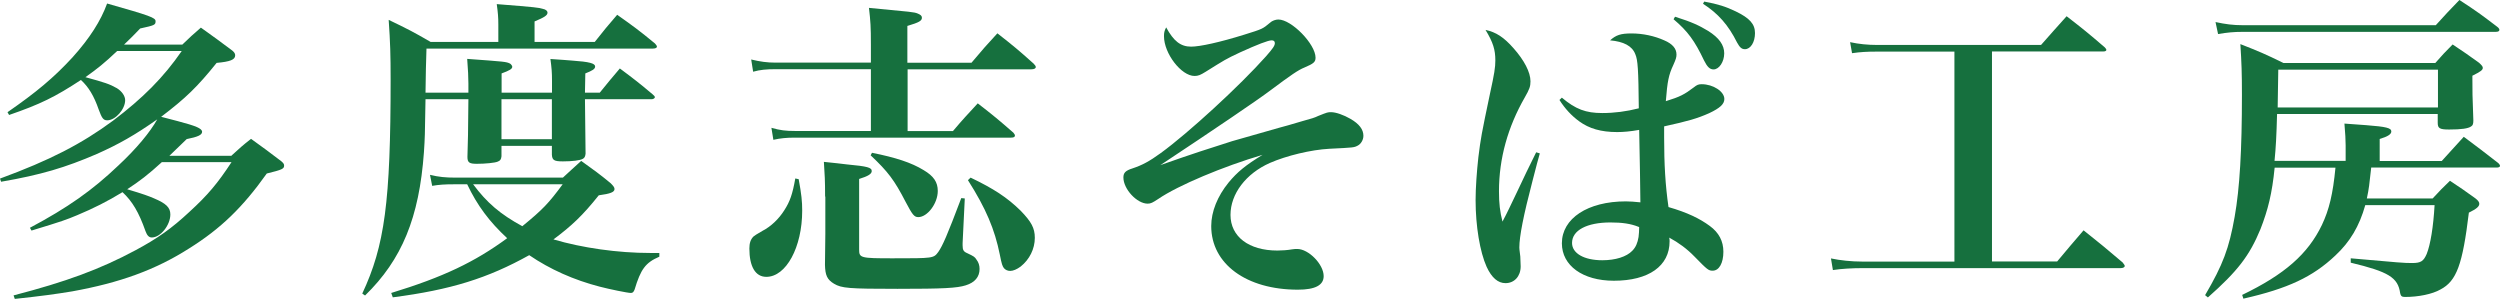 <?xml version="1.0" encoding="UTF-8"?> <!-- Generator: Adobe Illustrator 23.0.1, SVG Export Plug-In . SVG Version: 6.00 Build 0) --> <svg xmlns="http://www.w3.org/2000/svg" xmlns:xlink="http://www.w3.org/1999/xlink" version="1.1" id="Layer_1" x="0px" y="0px" viewBox="0 0 206.34 24.67" style="enable-background:new 0 0 206.34 24.67;" xml:space="preserve"> <style type="text/css"> .st0{fill:#16703E;} </style> <g> <path class="st0" d="M19.11,12.84c0.68-0.62,0.88-0.81,1.61-1.38c1.09,0.78,1.43,1.04,2.5,1.85c0.18,0.16,0.23,0.23,0.23,0.36 c0,0.26-0.16,0.34-1.43,0.65c-2,2.81-3.8,4.55-6.42,6.19c-2.78,1.77-5.72,2.83-9.65,3.54c-1.4,0.23-2.57,0.39-4.73,0.62l-0.1-0.29 c4.32-1.12,7.15-2.16,10.09-3.74c1.79-0.96,2.96-1.79,4.42-3.15c1.53-1.4,2.34-2.37,3.48-4.11h-5.75 c-1.14,1.04-1.82,1.56-2.86,2.24c1.4,0.42,1.74,0.55,2.21,0.75c0.99,0.42,1.35,0.75,1.35,1.33c0,0.88-0.81,1.9-1.53,1.9 c-0.23,0-0.39-0.16-0.52-0.52c-0.55-1.56-1.09-2.47-1.9-3.22c-1.22,0.75-2.42,1.35-3.74,1.9c-0.94,0.39-1.14,0.47-3.77,1.27 L2.47,18.8c3.12-1.66,5.15-3.09,7.31-5.15c1.48-1.38,2.6-2.73,3.2-3.8c-1.85,1.3-3.17,2.05-4.99,2.86c-2.6,1.12-4.6,1.72-7.9,2.29 L0,14.74c4.11-1.51,6.73-2.86,9.33-4.78C11.78,8.11,13.49,6.4,15,4.21H9.67C8.63,5.2,8.01,5.69,7.05,6.37 c1.61,0.44,2,0.57,2.6,0.91c0.42,0.26,0.68,0.65,0.68,0.99c0,0.75-0.81,1.66-1.48,1.66c-0.31,0-0.44-0.16-0.7-0.88 C7.75,7.9,7.31,7.18,6.68,6.6c-2.13,1.4-3.35,2-5.93,2.89L0.62,9.26c2.37-1.64,3.8-2.83,5.36-4.52c1.43-1.59,2.34-3.02,2.86-4.45 c3.56,1.01,4,1.17,4,1.46c0,0.31-0.08,0.34-1.27,0.6c-0.57,0.6-0.73,0.75-1.33,1.33h4.81c0.65-0.62,0.86-0.83,1.53-1.4 c1.17,0.83,1.51,1.09,2.6,1.9c0.18,0.16,0.23,0.26,0.23,0.39c0,0.36-0.42,0.52-1.53,0.62c-1.59,1.98-2.55,2.91-4.58,4.45l1.38,0.36 c1.48,0.39,2,0.6,2,0.88c0,0.26-0.36,0.42-1.27,0.6c-1.04,1.01-1.04,1.01-1.43,1.38H19.11z"></path> <path class="st0" d="M38.66,7.64V6.89c0-0.57-0.03-1.07-0.1-2.03c3.12,0.23,3.22,0.23,3.54,0.39c0.08,0.05,0.18,0.18,0.18,0.26 c0,0.18-0.23,0.31-0.88,0.55v1.59h4.16V6.66c0-0.68-0.03-1.04-0.13-1.79c0.81,0.05,1.4,0.1,1.79,0.13c1.43,0.1,1.9,0.23,1.9,0.49 c0,0.21-0.23,0.34-0.81,0.57l-0.03,1.59h1.22c0.73-0.91,0.96-1.17,1.66-2c1.22,0.91,1.59,1.2,2.7,2.13 C54,7.9,54.05,7.96,54.05,8.03s-0.13,0.16-0.26,0.16h-5.51l0.05,4.5c-0.03,0.23-0.08,0.34-0.23,0.42 c-0.23,0.13-0.86,0.21-1.64,0.21c-0.73,0-0.88-0.1-0.91-0.55v-0.73h-4.16v0.86c-0.03,0.26-0.1,0.36-0.31,0.44 c-0.21,0.1-1.04,0.18-1.72,0.18c-0.62,0-0.78-0.1-0.78-0.57c0.05-1.56,0.05-1.66,0.08-4.76h-3.54c-0.05,3.12-0.05,3.12-0.13,4.37 c-0.39,5.41-1.82,8.87-4.86,11.83l-0.23-0.16c1.85-3.95,2.34-7.54,2.34-17.68c0-2-0.03-3.04-0.16-4.91 c1.56,0.75,2.03,0.99,3.46,1.82h5.59V2.03c0-0.6-0.03-0.96-0.13-1.69c3.3,0.26,3.46,0.29,3.8,0.39c0.26,0.05,0.39,0.18,0.39,0.31 c0,0.23-0.26,0.39-1.07,0.73v1.69h4.97c0.78-0.99,1.04-1.3,1.85-2.24c1.4,0.99,1.82,1.3,3.12,2.37c0.1,0.13,0.16,0.18,0.16,0.26 c0,0.1-0.13,0.16-0.34,0.16H35.2c-0.05,1.61-0.05,1.61-0.08,3.64H38.66z M54.41,21.19c-1.14,0.49-1.53,1.04-2.03,2.7 c-0.08,0.21-0.16,0.29-0.31,0.29c-0.26,0-1.77-0.31-2.57-0.52c-2.13-0.55-4.11-1.43-5.82-2.6c-3.41,1.9-6.47,2.86-11.26,3.48 l-0.13-0.36c4.26-1.3,6.89-2.55,9.57-4.52c-1.46-1.35-2.47-2.7-3.3-4.45h-1.04c-0.83,0-1.27,0.03-1.85,0.13l-0.18-0.91 c0.73,0.18,1.3,0.23,2.08,0.23h8.89c0.52-0.47,1.01-0.94,1.51-1.38c1.12,0.81,1.46,1.04,2.44,1.85c0.21,0.21,0.31,0.34,0.31,0.47 c0,0.26-0.34,0.39-1.3,0.52c-1.35,1.69-2.24,2.52-3.74,3.64c2.37,0.7,5.3,1.12,8.01,1.12c0.21,0,0.39,0,0.73,0V21.19z M39.05,15.21 c1.14,1.53,2.24,2.47,4.06,3.46c1.69-1.38,2.18-1.9,3.33-3.46H39.05z M41.39,11.49h4.16v-3.3h-4.16V11.49z"></path> <path class="st0" d="M65.92,14.79c0.23,1.25,0.29,1.82,0.29,2.6c0,3.02-1.33,5.46-2.96,5.46c-0.91,0-1.4-0.86-1.4-2.34 c0-0.44,0.1-0.75,0.34-0.99c0.13-0.1,0.21-0.16,0.75-0.47c0.7-0.36,1.35-0.99,1.79-1.69c0.47-0.73,0.68-1.33,0.91-2.63L65.92,14.79 z M80.19,5.17c0.94-1.12,1.22-1.43,2.13-2.42c1.33,1.04,1.74,1.38,2.99,2.5c0.13,0.13,0.18,0.21,0.18,0.29 c0,0.1-0.13,0.18-0.36,0.18H74.91v5.1h3.74c0.88-1.04,1.17-1.33,2.05-2.29c1.3,1.01,1.69,1.33,2.94,2.42 c0.08,0.1,0.13,0.18,0.13,0.23c0,0.13-0.1,0.18-0.34,0.18H65.6c-0.68,0-1.2,0.05-1.77,0.18l-0.16-0.99 c0.73,0.21,1.2,0.26,1.92,0.26h6.29v-5.1h-7.85c-0.78,0-1.3,0.05-1.87,0.21l-0.16-1.01c0.73,0.18,1.33,0.26,2,0.26h7.88V3.69 c0-1.48-0.03-1.92-0.16-3.04c3.56,0.34,3.72,0.34,4.03,0.47c0.23,0.1,0.34,0.18,0.34,0.34c0,0.26-0.23,0.39-1.2,0.68v3.04H80.19z M68.1,16.22c0-1.35-0.03-1.79-0.1-2.86c0.83,0.08,1.48,0.16,1.9,0.21c1.72,0.16,2.05,0.26,2.05,0.55c0,0.23-0.29,0.42-1.04,0.65 v5.82c0,0.7,0.1,0.73,2.76,0.73c3.38,0,3.38,0,3.77-0.52c0.36-0.52,0.73-1.35,1.9-4.45l0.29,0.03l-0.18,3.69c0,0.1,0,0.16,0,0.18 c0,0.39,0.08,0.52,0.39,0.65c0.55,0.26,0.62,0.31,0.75,0.52c0.18,0.23,0.26,0.49,0.26,0.78c0,0.65-0.39,1.12-1.14,1.35 c-0.73,0.23-1.85,0.29-5.64,0.29c-4.03,0-4.6-0.05-5.23-0.42c-0.57-0.34-0.73-0.7-0.75-1.56c0.03-1.9,0.03-2.05,0.03-2.55V16.22z M71.97,12.61c1.95,0.39,3.25,0.81,4.26,1.43c0.83,0.49,1.17,0.99,1.17,1.72c0,1.04-0.86,2.16-1.61,2.16 c-0.34,0-0.49-0.21-1.04-1.25c-0.94-1.82-1.46-2.5-2.89-3.85L71.97,12.61z M80.11,14.66c1.9,0.91,3.02,1.64,4.13,2.73 c0.88,0.91,1.17,1.43,1.17,2.24c0,0.91-0.44,1.79-1.17,2.37c-0.31,0.23-0.62,0.36-0.86,0.36c-0.21,0-0.39-0.08-0.52-0.23 c-0.13-0.18-0.18-0.31-0.34-1.12c-0.42-2.08-1.14-3.8-2.63-6.14L80.11,14.66z"></path> <path class="st0" d="M98.31,3.85c0.73,0,2.37-0.36,4.39-0.99c1.51-0.47,1.51-0.47,2.13-0.99c0.16-0.16,0.47-0.26,0.68-0.26 c1.09,0,3.07,2.03,3.07,3.15c0,0.36-0.16,0.49-0.91,0.81c-0.52,0.21-1.09,0.6-2.83,1.9c-0.99,0.75-4.6,3.2-9.07,6.16 c2.65-0.94,4.11-1.4,5.93-1.98c0.81-0.23,0.81-0.23,3.93-1.12c0.6-0.16,0.6-0.16,1.82-0.52c0.83-0.23,1.04-0.29,1.35-0.44 c0.78-0.31,0.78-0.31,1.07-0.31c0.39,0,1.04,0.23,1.59,0.55c0.73,0.42,1.07,0.88,1.07,1.4c0,0.34-0.21,0.68-0.47,0.81 c-0.31,0.16-0.31,0.16-2.34,0.26c-1.51,0.08-3.54,0.57-4.91,1.17c-1.98,0.88-3.25,2.55-3.25,4.29c0,1.79,1.51,2.94,3.87,2.94 c0.36,0,0.83-0.03,1.22-0.1c0.18-0.03,0.31-0.03,0.42-0.03c0.94,0,2.18,1.27,2.18,2.24c0,0.75-0.7,1.12-2.13,1.12 c-4.26,0-7.15-2.13-7.15-5.25c0-1.2,0.52-2.47,1.43-3.59c0.73-0.88,1.4-1.43,2.81-2.29c-3.25,0.96-6.97,2.52-8.61,3.64 c-0.47,0.31-0.62,0.39-0.88,0.39c-0.88,0-2-1.2-2-2.16c0-0.39,0.18-0.57,0.75-0.75c0.78-0.26,1.38-0.57,2.34-1.27 c2.26-1.64,6.53-5.56,8.68-7.98c0.57-0.65,0.73-0.88,0.73-1.09c0-0.16-0.1-0.23-0.26-0.23c-0.29,0-1.17,0.34-2.6,0.99 c-1.22,0.57-1.27,0.62-2.86,1.61c-0.42,0.26-0.6,0.34-0.91,0.34c-1.09,0-2.52-1.85-2.52-3.28c0-0.29,0.03-0.44,0.18-0.73 C96.86,3.38,97.43,3.85,98.31,3.85z"></path> <path class="st0" d="M127.09,12.66c-0.21,0.75-0.21,0.75-0.6,2.26c-0.75,2.86-1.09,4.6-1.09,5.51c0,0.1,0,0.1,0.08,0.75 c0,0.21,0.03,0.6,0.03,0.81c0,0.81-0.52,1.38-1.25,1.38c-0.62,0-1.14-0.44-1.56-1.35c-0.55-1.22-0.91-3.35-0.91-5.51 c0-0.99,0.1-2.39,0.23-3.54c0.21-1.64,0.23-1.77,0.96-5.25c0.36-1.64,0.44-2.16,0.44-2.73c0-0.88-0.18-1.48-0.81-2.52 c0.86,0.18,1.51,0.6,2.31,1.51c0.88,0.99,1.4,1.98,1.4,2.73c0,0.42-0.08,0.65-0.47,1.33c-1.4,2.44-2.13,5.04-2.13,7.75 c0,0.99,0.08,1.69,0.29,2.5c0.44-0.83,0.6-1.2,1.25-2.55c0.6-1.27,0.81-1.72,1.53-3.17L127.09,12.66z M128.91,8.06 c1.14,0.96,1.98,1.27,3.33,1.27c1.01,0,2-0.13,3.02-0.39c-0.03-3.2-0.08-4-0.29-4.47c-0.26-0.68-0.96-1.04-2.08-1.14 c0.49-0.44,0.88-0.57,1.77-0.57c0.94,0,1.9,0.21,2.7,0.57c0.68,0.29,1.01,0.68,1.01,1.17c0,0.23-0.05,0.39-0.26,0.86 c-0.39,0.83-0.49,1.35-0.62,2.99c1.17-0.36,1.53-0.55,2.31-1.14c0.26-0.21,0.39-0.26,0.65-0.26c0.94,0,1.87,0.6,1.87,1.22 c0,0.42-0.36,0.75-1.25,1.17c-0.99,0.44-1.72,0.65-3.72,1.09c0,0.39,0,0.73,0,0.91c0,2.21,0.1,3.95,0.36,5.75 c1.53,0.44,2.57,0.94,3.41,1.56c0.75,0.55,1.12,1.25,1.12,2.13c0,0.94-0.36,1.56-0.88,1.56c-0.34,0-0.42-0.05-1.51-1.17 c-0.6-0.62-1.3-1.14-2.08-1.56c0.03,0.13,0.03,0.23,0.03,0.31c0,2.03-1.72,3.25-4.6,3.25c-2.57,0-4.29-1.25-4.29-3.09 c0-2.05,2.13-3.46,5.28-3.46c0.36,0,0.68,0.03,1.2,0.08c0-0.42-0.05-3.82-0.1-5.98c-0.73,0.13-1.3,0.18-1.82,0.18 c-1.33,0-2.31-0.29-3.12-0.88c-0.65-0.47-1.2-1.07-1.64-1.77L128.91,8.06z M132.92,18.36c-1.95,0-3.17,0.65-3.17,1.69 c0,0.86,0.99,1.43,2.5,1.43c1.09,0,2-0.29,2.47-0.78c0.29-0.29,0.44-0.65,0.52-1.14c0.03-0.16,0.05-0.62,0.05-0.78 c0-0.05,0-0.05-0.03-0.05C134.6,18.46,133.88,18.36,132.92,18.36z M138.25,1.38c1.4,0.44,2,0.73,2.73,1.17 c0.91,0.57,1.33,1.17,1.33,1.85c0,0.7-0.42,1.33-0.88,1.33c-0.31,0-0.52-0.21-0.78-0.73c-0.78-1.64-1.35-2.42-2.52-3.41 L138.25,1.38z M140.66,0.13c1.14,0.21,1.79,0.42,2.6,0.81c1.14,0.55,1.59,1.04,1.59,1.79c0,0.75-0.36,1.33-0.83,1.33 c-0.26,0-0.42-0.13-0.65-0.55c-0.73-1.46-1.56-2.39-2.81-3.2L140.66,0.13z"></path> <path class="st0" d="M164.41,21.58h5.38c0.73-0.88,1.46-1.74,2.18-2.57c1.4,1.12,1.85,1.48,3.22,2.65c0.08,0.1,0.18,0.23,0.18,0.29 c0,0.1-0.13,0.18-0.34,0.18H153.7c-0.78,0-1.74,0.05-2.42,0.16l-0.16-0.96c0.75,0.16,1.69,0.26,2.57,0.26h7.62V4.26h-6.4 c-0.83,0-1.35,0.03-2.05,0.13l-0.16-0.91c0.73,0.16,1.48,0.23,2.21,0.23h13.55c0.91-1.04,1.2-1.35,2.11-2.37 c1.38,1.07,1.79,1.4,3.15,2.57c0.08,0.08,0.13,0.16,0.13,0.21c0,0.08-0.1,0.13-0.26,0.13h-9.18V21.58z"></path> <path class="st0" d="M193.6,13.29v-1.3c0-0.49-0.03-0.91-0.1-1.79c0.78,0.05,1.4,0.1,1.79,0.13c1.66,0.13,2.08,0.23,2.08,0.52 c0,0.23-0.29,0.42-0.96,0.62v1.82h5.12l1.82-2c1.25,0.94,1.64,1.22,2.86,2.18c0.1,0.1,0.13,0.16,0.13,0.23s-0.1,0.13-0.26,0.13 h-10.37c-0.16,1.43-0.18,1.72-0.36,2.55h5.43c0.6-0.65,0.81-0.86,1.43-1.46c0.94,0.63,1.22,0.81,2.11,1.46 c0.23,0.18,0.31,0.31,0.31,0.44c0,0.23-0.23,0.42-0.86,0.73c-0.52,4.29-1.01,5.64-2.34,6.34c-0.68,0.39-1.82,0.62-2.94,0.62 c-0.26,0-0.34-0.08-0.39-0.31c-0.18-1.3-0.96-1.77-4.08-2.52v-0.36c4.06,0.36,4.37,0.39,5.07,0.39c0.73,0,0.94-0.16,1.2-0.75 c0.31-0.78,0.55-2.24,0.65-4.03h-5.72c-0.49,1.74-1.25,3.02-2.47,4.16c-1.87,1.77-3.93,2.73-7.59,3.56l-0.1-0.31 c3.51-1.69,5.43-3.38,6.58-5.77c0.6-1.27,0.91-2.55,1.12-4.73h-5.02c-0.21,2.13-0.55,3.48-1.17,5.07c-0.91,2.21-1.9,3.48-4.34,5.64 L182,24.36c1.48-2.52,1.98-3.87,2.44-6.47c0.42-2.37,0.6-5.51,0.6-10.06c0-1.79-0.03-2.63-0.13-4.19c1.53,0.6,2.03,0.81,3.56,1.56 h12.53c0.6-0.68,0.78-0.88,1.43-1.53c0.99,0.65,1.27,0.86,2.18,1.51c0.23,0.21,0.31,0.31,0.31,0.42c0,0.18-0.18,0.31-0.86,0.65 c0,1.48,0,1.48,0.08,3.69c0,0.29-0.05,0.42-0.18,0.49c-0.23,0.18-0.83,0.26-1.82,0.26c-0.78,0-0.94-0.1-0.94-0.55V9.41h-13.26 c-0.05,1.85-0.1,2.76-0.21,3.87H193.6z M182.86,1.82c0.83,0.18,1.46,0.26,2.24,0.26h15.94c0.83-0.91,1.09-1.2,1.95-2.08 c1.4,0.91,1.82,1.22,3.12,2.21c0.13,0.1,0.18,0.18,0.18,0.26c0,0.1-0.1,0.16-0.31,0.16H185.1c-0.75,0-1.25,0.05-2.03,0.18 L182.86,1.82z M201.22,5.75h-13.18c-0.03,1.61-0.03,2.18-0.05,3.12h13.23V5.75z"></path> </g> </svg> 